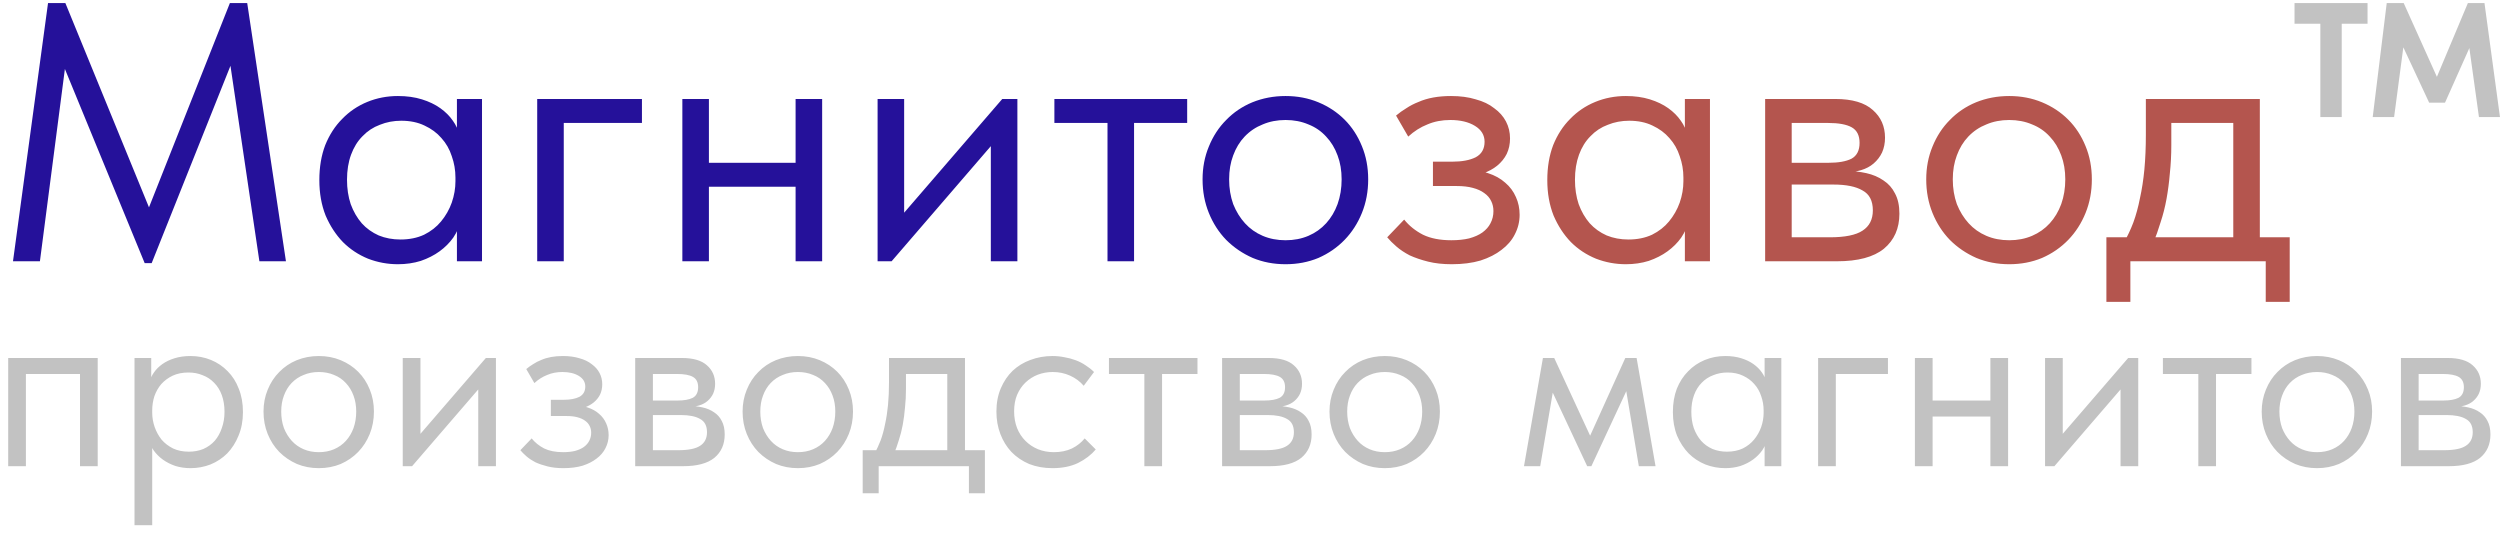 <?xml version="1.0" encoding="UTF-8"?> <svg xmlns="http://www.w3.org/2000/svg" width="244" height="52" viewBox="0 0 244 52" fill="none"><path d="M1.268 25.5L4.688 0.3H6.38L15.236 21.936H13.868L22.436 0.3H24.128L27.908 25.5H25.316L22.328 5.304H22.94L14.804 25.68H14.12L5.732 5.268H6.524L3.896 25.5H1.268ZM44.596 25.5V21.504L44.452 20.964V14.376L44.596 14.124V9.66H47.044V14.124V14.376V25.5H44.596ZM38.836 25.788C37.828 25.788 36.856 25.608 35.92 25.248C34.984 24.864 34.168 24.324 33.472 23.628C32.776 22.908 32.212 22.044 31.78 21.036C31.372 20.004 31.168 18.852 31.168 17.58C31.168 16.308 31.36 15.168 31.744 14.16C32.152 13.152 32.704 12.3 33.4 11.604C34.096 10.884 34.912 10.332 35.848 9.948C36.784 9.564 37.78 9.372 38.836 9.372C39.7 9.372 40.48 9.48 41.176 9.696C41.872 9.912 42.472 10.2 42.976 10.56C43.48 10.92 43.888 11.328 44.2 11.784C44.512 12.216 44.704 12.648 44.776 13.08V17.328H44.452C44.452 16.608 44.332 15.912 44.092 15.24C43.876 14.568 43.54 13.98 43.084 13.476C42.652 12.972 42.1 12.564 41.428 12.252C40.78 11.94 40.024 11.784 39.16 11.784C38.416 11.784 37.72 11.916 37.072 12.18C36.424 12.42 35.86 12.792 35.38 13.296C34.9 13.776 34.528 14.376 34.264 15.096C34 15.816 33.868 16.632 33.868 17.544C33.868 18.408 33.988 19.2 34.228 19.92C34.492 20.64 34.852 21.264 35.308 21.792C35.764 22.296 36.316 22.692 36.964 22.98C37.612 23.244 38.32 23.376 39.088 23.376C39.952 23.376 40.72 23.22 41.392 22.908C42.064 22.572 42.616 22.14 43.048 21.612C43.504 21.06 43.852 20.448 44.092 19.776C44.332 19.08 44.452 18.384 44.452 17.688H44.956V21.504C44.836 22.104 44.596 22.668 44.236 23.196C43.876 23.7 43.432 24.144 42.904 24.528C42.376 24.912 41.764 25.224 41.068 25.464C40.372 25.68 39.628 25.788 38.836 25.788ZM52.431 25.5V9.66H62.654V12H55.023V25.5H52.431ZM68.146 18.228V15.888H78.73V18.228H68.146ZM66.598 25.5V21.504V20.964V14.376V14.124V9.66H69.19V14.124V14.376V25.5H66.598ZM77.65 25.5V21.504V20.964V14.376V14.124V9.66H80.242V14.124V14.376V25.5H77.65ZM85.653 25.5V9.66H88.245V22.332L86.733 22.512L97.821 9.66H99.297V25.5H96.705V12.648L98.253 12.468L87.021 25.5H85.653ZM108.092 25.5V12H102.908V9.66H115.868V12H110.684V25.5H108.092ZM125.471 25.788C124.319 25.788 123.251 25.584 122.267 25.176C121.283 24.744 120.419 24.156 119.675 23.412C118.955 22.668 118.391 21.792 117.983 20.784C117.575 19.776 117.371 18.684 117.371 17.508C117.371 16.356 117.575 15.288 117.983 14.304C118.391 13.296 118.955 12.432 119.675 11.712C120.395 10.968 121.247 10.392 122.231 9.984C123.239 9.576 124.319 9.372 125.471 9.372C126.623 9.372 127.691 9.576 128.675 9.984C129.659 10.392 130.511 10.956 131.231 11.676C131.951 12.396 132.515 13.26 132.923 14.268C133.331 15.252 133.535 16.332 133.535 17.508C133.535 18.684 133.331 19.776 132.923 20.784C132.515 21.792 131.951 22.668 131.231 23.412C130.511 24.156 129.659 24.744 128.675 25.176C127.691 25.584 126.623 25.788 125.471 25.788ZM125.471 23.448C126.287 23.448 127.031 23.304 127.703 23.016C128.375 22.728 128.951 22.32 129.431 21.792C129.911 21.264 130.283 20.64 130.547 19.92C130.811 19.176 130.943 18.372 130.943 17.508C130.943 16.644 130.811 15.864 130.547 15.168C130.283 14.448 129.911 13.836 129.431 13.332C128.951 12.804 128.375 12.408 127.703 12.144C127.031 11.856 126.287 11.712 125.471 11.712C124.655 11.712 123.911 11.856 123.239 12.144C122.567 12.408 121.979 12.804 121.475 13.332C120.995 13.836 120.623 14.448 120.359 15.168C120.095 15.864 119.963 16.644 119.963 17.508C119.963 18.372 120.095 19.176 120.359 19.92C120.647 20.64 121.031 21.264 121.511 21.792C121.991 22.32 122.567 22.728 123.239 23.016C123.911 23.304 124.655 23.448 125.471 23.448Z" fill="#25119A"></path><path d="M141.691 25.788C140.827 25.788 140.059 25.704 139.387 25.536C138.715 25.368 138.115 25.164 137.587 24.924C137.083 24.66 136.651 24.372 136.291 24.06C135.931 23.748 135.631 23.448 135.391 23.16L137.047 21.432C137.527 22.032 138.139 22.524 138.883 22.908C139.627 23.268 140.551 23.448 141.655 23.448C142.303 23.448 142.879 23.388 143.383 23.268C143.911 23.124 144.343 22.932 144.679 22.692C145.039 22.428 145.303 22.128 145.471 21.792C145.663 21.432 145.759 21.036 145.759 20.604C145.759 20.244 145.687 19.92 145.543 19.632C145.399 19.32 145.171 19.056 144.859 18.84C144.571 18.624 144.199 18.456 143.743 18.336C143.311 18.216 142.783 18.156 142.159 18.156H139.855V15.78H141.727C142.687 15.78 143.455 15.636 144.031 15.348C144.607 15.036 144.895 14.532 144.895 13.836C144.895 13.188 144.583 12.672 143.959 12.288C143.335 11.904 142.531 11.712 141.547 11.712C140.731 11.712 139.987 11.856 139.315 12.144C138.643 12.408 138.019 12.804 137.443 13.332L136.255 11.28C136.567 11.016 136.903 10.776 137.263 10.56C137.623 10.32 138.019 10.116 138.451 9.948C138.883 9.756 139.363 9.612 139.891 9.516C140.419 9.42 140.995 9.372 141.619 9.372C142.531 9.372 143.335 9.48 144.031 9.696C144.751 9.888 145.351 10.176 145.831 10.56C146.335 10.92 146.719 11.352 146.983 11.856C147.247 12.36 147.379 12.912 147.379 13.512C147.379 14.064 147.271 14.568 147.055 15.024C146.839 15.456 146.527 15.84 146.119 16.176C145.735 16.488 145.267 16.74 144.715 16.932C144.187 17.1 143.599 17.184 142.951 17.184V16.536C143.791 16.536 144.547 16.656 145.219 16.896C145.891 17.112 146.455 17.424 146.911 17.832C147.367 18.216 147.715 18.684 147.955 19.236C148.195 19.764 148.315 20.34 148.315 20.964C148.315 21.636 148.159 22.272 147.847 22.872C147.559 23.448 147.127 23.952 146.551 24.384C145.999 24.816 145.315 25.164 144.499 25.428C143.683 25.668 142.747 25.788 141.691 25.788ZM164.444 25.5V21.504L164.3 20.964V14.376L164.444 14.124V9.66H166.892V14.124V14.376V25.5H164.444ZM158.684 25.788C157.676 25.788 156.704 25.608 155.768 25.248C154.832 24.864 154.016 24.324 153.32 23.628C152.624 22.908 152.06 22.044 151.628 21.036C151.22 20.004 151.016 18.852 151.016 17.58C151.016 16.308 151.208 15.168 151.592 14.16C152 13.152 152.552 12.3 153.248 11.604C153.944 10.884 154.76 10.332 155.696 9.948C156.632 9.564 157.628 9.372 158.684 9.372C159.548 9.372 160.328 9.48 161.024 9.696C161.72 9.912 162.32 10.2 162.824 10.56C163.328 10.92 163.736 11.328 164.048 11.784C164.36 12.216 164.552 12.648 164.624 13.08V17.328H164.3C164.3 16.608 164.18 15.912 163.94 15.24C163.724 14.568 163.388 13.98 162.932 13.476C162.5 12.972 161.948 12.564 161.276 12.252C160.628 11.94 159.872 11.784 159.008 11.784C158.264 11.784 157.568 11.916 156.92 12.18C156.272 12.42 155.708 12.792 155.228 13.296C154.748 13.776 154.376 14.376 154.112 15.096C153.848 15.816 153.716 16.632 153.716 17.544C153.716 18.408 153.836 19.2 154.076 19.92C154.34 20.64 154.7 21.264 155.156 21.792C155.612 22.296 156.164 22.692 156.812 22.98C157.46 23.244 158.168 23.376 158.936 23.376C159.8 23.376 160.568 23.22 161.24 22.908C161.912 22.572 162.464 22.14 162.896 21.612C163.352 21.06 163.7 20.448 163.94 19.776C164.18 19.08 164.3 18.384 164.3 17.688H164.804V21.504C164.684 22.104 164.444 22.668 164.084 23.196C163.724 23.7 163.28 24.144 162.752 24.528C162.224 24.912 161.612 25.224 160.916 25.464C160.22 25.68 159.476 25.788 158.684 25.788ZM172.278 25.5V9.66H179.118C180.774 9.66 181.998 10.02 182.79 10.74C183.582 11.436 183.978 12.336 183.978 13.44C183.978 13.968 183.882 14.448 183.69 14.88C183.498 15.288 183.222 15.648 182.862 15.96C182.526 16.248 182.118 16.464 181.638 16.608C181.158 16.752 180.618 16.824 180.018 16.824V16.68C180.786 16.68 181.494 16.752 182.142 16.896C182.79 17.04 183.354 17.28 183.834 17.616C184.314 17.928 184.686 18.348 184.95 18.876C185.238 19.404 185.382 20.064 185.382 20.856C185.382 22.296 184.878 23.436 183.87 24.276C182.862 25.092 181.338 25.5 179.298 25.5H172.278ZM174.87 23.772L174.546 23.16H178.578C180.066 23.16 181.134 22.944 181.782 22.512C182.454 22.08 182.79 21.42 182.79 20.532C182.79 19.596 182.454 18.948 181.782 18.588C181.134 18.204 180.186 18.012 178.938 18.012H174.546V15.888H178.47C179.43 15.888 180.174 15.756 180.702 15.492C181.23 15.204 181.494 14.688 181.494 13.944C181.494 13.224 181.242 12.72 180.738 12.432C180.234 12.144 179.454 12 178.398 12H174.546L174.87 11.136V23.772ZM196.1 25.788C194.948 25.788 193.88 25.584 192.896 25.176C191.912 24.744 191.048 24.156 190.304 23.412C189.584 22.668 189.02 21.792 188.612 20.784C188.204 19.776 188 18.684 188 17.508C188 16.356 188.204 15.288 188.612 14.304C189.02 13.296 189.584 12.432 190.304 11.712C191.024 10.968 191.876 10.392 192.86 9.984C193.868 9.576 194.948 9.372 196.1 9.372C197.252 9.372 198.32 9.576 199.304 9.984C200.288 10.392 201.14 10.956 201.86 11.676C202.58 12.396 203.144 13.26 203.552 14.268C203.96 15.252 204.164 16.332 204.164 17.508C204.164 18.684 203.96 19.776 203.552 20.784C203.144 21.792 202.58 22.668 201.86 23.412C201.14 24.156 200.288 24.744 199.304 25.176C198.32 25.584 197.252 25.788 196.1 25.788ZM196.1 23.448C196.916 23.448 197.66 23.304 198.332 23.016C199.004 22.728 199.58 22.32 200.06 21.792C200.54 21.264 200.912 20.64 201.176 19.92C201.44 19.176 201.572 18.372 201.572 17.508C201.572 16.644 201.44 15.864 201.176 15.168C200.912 14.448 200.54 13.836 200.06 13.332C199.58 12.804 199.004 12.408 198.332 12.144C197.66 11.856 196.916 11.712 196.1 11.712C195.284 11.712 194.54 11.856 193.868 12.144C193.196 12.408 192.608 12.804 192.104 13.332C191.624 13.836 191.252 14.448 190.988 15.168C190.724 15.864 190.592 16.644 190.592 17.508C190.592 18.372 190.724 19.176 190.988 19.92C191.276 20.64 191.66 21.264 192.14 21.792C192.62 22.32 193.196 22.728 193.868 23.016C194.54 23.304 195.284 23.448 196.1 23.448ZM207.276 23.7C207.636 23.076 207.948 22.416 208.212 21.72C208.476 21 208.692 20.208 208.86 19.344C209.052 18.48 209.196 17.544 209.292 16.536C209.388 15.504 209.436 14.376 209.436 13.152V9.66H220.56V23.7H217.968V11.064L219.444 12H210.66L211.92 11.064V14.16C211.92 15.12 211.872 16.044 211.776 16.932C211.704 17.796 211.596 18.624 211.452 19.416C211.308 20.208 211.116 20.964 210.876 21.684C210.66 22.404 210.408 23.112 210.12 23.808L207.276 23.7ZM205.584 29.46V23.16H223.476V29.46H221.136V25.5H207.924V29.46H205.584Z" fill="#B4554E"></path><path d="M231.577 11.424L232.945 0.3H234.601L237.841 7.5L240.865 0.3H242.485L243.997 11.424H241.945L241.009 4.692L238.633 10.02H237.085L234.565 4.62L233.665 11.424H231.577ZM226.465 11.424V2.316H223.945V0.3H231.073V2.316H228.553V11.424H226.465ZM0.8 45.5V34.94H9.536V45.5H7.808V36.5H2.528V45.5H0.8ZM14.856 51.26H13.128V38.084V37.916V34.94H14.76V37.916L14.856 38.084V42.524V42.836V51.26ZM18.6 45.692C18.072 45.692 17.576 45.62 17.112 45.476C16.648 45.316 16.24 45.108 15.888 44.852C15.536 44.596 15.24 44.3 15 43.964C14.76 43.612 14.6 43.236 14.52 42.836V40.292H14.856C14.856 40.756 14.936 41.22 15.096 41.684C15.256 42.132 15.48 42.54 15.768 42.908C16.072 43.26 16.448 43.548 16.896 43.772C17.344 43.98 17.856 44.084 18.432 44.084C18.944 44.084 19.416 43.996 19.848 43.82C20.28 43.628 20.648 43.364 20.952 43.028C21.256 42.676 21.488 42.26 21.648 41.78C21.824 41.3 21.912 40.772 21.912 40.196C21.912 39.588 21.824 39.044 21.648 38.564C21.472 38.084 21.224 37.684 20.904 37.364C20.584 37.028 20.208 36.78 19.776 36.62C19.36 36.444 18.896 36.356 18.384 36.356C17.808 36.356 17.296 36.46 16.848 36.668C16.416 36.876 16.048 37.148 15.744 37.484C15.456 37.82 15.232 38.212 15.072 38.66C14.928 39.108 14.856 39.572 14.856 40.052H14.64V37.22C14.688 36.932 14.816 36.644 15.024 36.356C15.232 36.052 15.504 35.78 15.84 35.54C16.176 35.3 16.576 35.108 17.04 34.964C17.504 34.82 18.024 34.748 18.6 34.748C19.304 34.748 19.968 34.876 20.592 35.132C21.216 35.388 21.76 35.756 22.224 36.236C22.688 36.7 23.048 37.268 23.304 37.94C23.576 38.612 23.712 39.372 23.712 40.22C23.712 41.068 23.568 41.836 23.28 42.524C23.008 43.196 22.64 43.772 22.176 44.252C21.712 44.716 21.168 45.076 20.544 45.332C19.92 45.572 19.272 45.692 18.6 45.692ZM31.119 45.692C30.351 45.692 29.639 45.556 28.983 45.284C28.327 44.996 27.751 44.604 27.255 44.108C26.775 43.612 26.399 43.028 26.127 42.356C25.855 41.684 25.719 40.956 25.719 40.172C25.719 39.404 25.855 38.692 26.127 38.036C26.399 37.364 26.775 36.788 27.255 36.308C27.735 35.812 28.303 35.428 28.959 35.156C29.631 34.884 30.351 34.748 31.119 34.748C31.887 34.748 32.599 34.884 33.255 35.156C33.911 35.428 34.479 35.804 34.959 36.284C35.439 36.764 35.815 37.34 36.087 38.012C36.359 38.668 36.495 39.388 36.495 40.172C36.495 40.956 36.359 41.684 36.087 42.356C35.815 43.028 35.439 43.612 34.959 44.108C34.479 44.604 33.911 44.996 33.255 45.284C32.599 45.556 31.887 45.692 31.119 45.692ZM31.119 44.132C31.663 44.132 32.159 44.036 32.607 43.844C33.055 43.652 33.439 43.38 33.759 43.028C34.079 42.676 34.327 42.26 34.503 41.78C34.679 41.284 34.767 40.748 34.767 40.172C34.767 39.596 34.679 39.076 34.503 38.612C34.327 38.132 34.079 37.724 33.759 37.388C33.439 37.036 33.055 36.772 32.607 36.596C32.159 36.404 31.663 36.308 31.119 36.308C30.575 36.308 30.079 36.404 29.631 36.596C29.183 36.772 28.791 37.036 28.455 37.388C28.135 37.724 27.887 38.132 27.711 38.612C27.535 39.076 27.447 39.596 27.447 40.172C27.447 40.748 27.535 41.284 27.711 41.78C27.903 42.26 28.159 42.676 28.479 43.028C28.799 43.38 29.183 43.652 29.631 43.844C30.079 44.036 30.575 44.132 31.119 44.132ZM39.308 45.5V34.94H41.036V43.388L40.028 43.508L47.42 34.94H48.404V45.5H46.676V36.932L47.708 36.812L40.22 45.5H39.308ZM54.987 45.692C54.411 45.692 53.899 45.636 53.451 45.524C53.003 45.412 52.603 45.276 52.251 45.116C51.915 44.94 51.627 44.748 51.387 44.54C51.147 44.332 50.947 44.132 50.787 43.94L51.891 42.788C52.211 43.188 52.619 43.516 53.115 43.772C53.611 44.012 54.227 44.132 54.963 44.132C55.395 44.132 55.779 44.092 56.115 44.012C56.467 43.916 56.755 43.788 56.979 43.628C57.219 43.452 57.395 43.252 57.507 43.028C57.635 42.788 57.699 42.524 57.699 42.236C57.699 41.996 57.651 41.78 57.555 41.588C57.459 41.38 57.307 41.204 57.099 41.06C56.907 40.916 56.659 40.804 56.355 40.724C56.067 40.644 55.715 40.604 55.299 40.604H53.763V39.02H55.011C55.651 39.02 56.163 38.924 56.547 38.732C56.931 38.524 57.123 38.188 57.123 37.724C57.123 37.292 56.915 36.948 56.499 36.692C56.083 36.436 55.547 36.308 54.891 36.308C54.347 36.308 53.851 36.404 53.403 36.596C52.955 36.772 52.539 37.036 52.155 37.388L51.363 36.02C51.571 35.844 51.795 35.684 52.035 35.54C52.275 35.38 52.539 35.244 52.827 35.132C53.115 35.004 53.435 34.908 53.787 34.844C54.139 34.78 54.523 34.748 54.939 34.748C55.547 34.748 56.083 34.82 56.547 34.964C57.027 35.092 57.427 35.284 57.747 35.54C58.083 35.78 58.339 36.068 58.515 36.404C58.691 36.74 58.779 37.108 58.779 37.508C58.779 37.876 58.707 38.212 58.563 38.516C58.419 38.804 58.211 39.06 57.939 39.284C57.683 39.492 57.371 39.66 57.003 39.788C56.651 39.9 56.259 39.956 55.827 39.956V39.524C56.387 39.524 56.891 39.604 57.339 39.764C57.787 39.908 58.163 40.116 58.467 40.388C58.771 40.644 59.003 40.956 59.163 41.324C59.323 41.676 59.403 42.06 59.403 42.476C59.403 42.924 59.299 43.348 59.091 43.748C58.899 44.132 58.611 44.468 58.227 44.756C57.859 45.044 57.403 45.276 56.859 45.452C56.315 45.612 55.691 45.692 54.987 45.692ZM61.995 45.5V34.94H66.555C67.659 34.94 68.475 35.18 69.003 35.66C69.531 36.124 69.795 36.724 69.795 37.46C69.795 37.812 69.731 38.132 69.603 38.42C69.475 38.692 69.291 38.932 69.051 39.14C68.827 39.332 68.555 39.476 68.235 39.572C67.915 39.668 67.555 39.716 67.155 39.716V39.62C67.667 39.62 68.139 39.668 68.571 39.764C69.003 39.86 69.379 40.02 69.699 40.244C70.019 40.452 70.267 40.732 70.443 41.084C70.635 41.436 70.731 41.876 70.731 42.404C70.731 43.364 70.395 44.124 69.723 44.684C69.051 45.228 68.035 45.5 66.675 45.5H61.995ZM63.723 44.348L63.507 43.94H66.195C67.187 43.94 67.899 43.796 68.331 43.508C68.779 43.22 69.003 42.78 69.003 42.188C69.003 41.564 68.779 41.132 68.331 40.892C67.899 40.636 67.267 40.508 66.435 40.508H63.507V39.092H66.123C66.763 39.092 67.259 39.004 67.611 38.828C67.963 38.636 68.139 38.292 68.139 37.796C68.139 37.316 67.971 36.98 67.635 36.788C67.299 36.596 66.779 36.5 66.075 36.5H63.507L63.723 35.924V44.348ZM77.877 45.692C77.109 45.692 76.397 45.556 75.741 45.284C75.085 44.996 74.509 44.604 74.013 44.108C73.533 43.612 73.157 43.028 72.885 42.356C72.613 41.684 72.477 40.956 72.477 40.172C72.477 39.404 72.613 38.692 72.885 38.036C73.157 37.364 73.533 36.788 74.013 36.308C74.493 35.812 75.061 35.428 75.717 35.156C76.389 34.884 77.109 34.748 77.877 34.748C78.645 34.748 79.357 34.884 80.013 35.156C80.669 35.428 81.237 35.804 81.717 36.284C82.197 36.764 82.573 37.34 82.845 38.012C83.117 38.668 83.253 39.388 83.253 40.172C83.253 40.956 83.117 41.684 82.845 42.356C82.573 43.028 82.197 43.612 81.717 44.108C81.237 44.604 80.669 44.996 80.013 45.284C79.357 45.556 78.645 45.692 77.877 45.692ZM77.877 44.132C78.421 44.132 78.917 44.036 79.365 43.844C79.813 43.652 80.197 43.38 80.517 43.028C80.837 42.676 81.085 42.26 81.261 41.78C81.437 41.284 81.525 40.748 81.525 40.172C81.525 39.596 81.437 39.076 81.261 38.612C81.085 38.132 80.837 37.724 80.517 37.388C80.197 37.036 79.813 36.772 79.365 36.596C78.917 36.404 78.421 36.308 77.877 36.308C77.333 36.308 76.837 36.404 76.389 36.596C75.941 36.772 75.549 37.036 75.213 37.388C74.893 37.724 74.645 38.132 74.469 38.612C74.293 39.076 74.205 39.596 74.205 40.172C74.205 40.748 74.293 41.284 74.469 41.78C74.661 42.26 74.917 42.676 75.237 43.028C75.557 43.38 75.941 43.652 76.389 43.844C76.837 44.036 77.333 44.132 77.877 44.132ZM85.327 44.3C85.567 43.884 85.775 43.444 85.951 42.98C86.127 42.5 86.271 41.972 86.383 41.396C86.511 40.82 86.607 40.196 86.671 39.524C86.735 38.836 86.767 38.084 86.767 37.268V34.94H94.183V44.3H92.455V35.876L93.439 36.5H87.583L88.423 35.876V37.94C88.423 38.58 88.391 39.196 88.327 39.788C88.279 40.364 88.207 40.916 88.111 41.444C88.015 41.972 87.887 42.476 87.727 42.956C87.583 43.436 87.415 43.908 87.223 44.372L85.327 44.3ZM84.199 48.14V43.94H96.127V48.14H94.567V45.5H85.759V48.14H84.199ZM102.722 45.692C101.89 45.692 101.13 45.556 100.442 45.284C99.77 44.996 99.194 44.604 98.714 44.108C98.25 43.612 97.89 43.028 97.634 42.356C97.378 41.684 97.25 40.956 97.25 40.172C97.25 39.324 97.394 38.564 97.682 37.892C97.97 37.22 98.354 36.652 98.834 36.188C99.33 35.724 99.906 35.372 100.562 35.132C101.234 34.876 101.954 34.748 102.722 34.748C103.122 34.748 103.514 34.788 103.898 34.868C104.282 34.932 104.642 35.028 104.978 35.156C105.33 35.284 105.658 35.452 105.962 35.66C106.266 35.852 106.538 36.068 106.778 36.308L105.77 37.652C105.418 37.236 104.978 36.908 104.45 36.668C103.922 36.428 103.354 36.308 102.746 36.308C102.234 36.308 101.746 36.396 101.282 36.572C100.834 36.748 100.434 37.004 100.082 37.34C99.746 37.66 99.474 38.06 99.266 38.54C99.074 39.004 98.978 39.54 98.978 40.148C98.978 40.74 99.074 41.284 99.266 41.78C99.458 42.26 99.73 42.676 100.082 43.028C100.434 43.38 100.842 43.652 101.306 43.844C101.786 44.036 102.306 44.132 102.866 44.132C103.522 44.132 104.106 44.012 104.618 43.772C105.13 43.516 105.546 43.188 105.866 42.788L106.946 43.868C106.498 44.396 105.922 44.836 105.218 45.188C104.514 45.524 103.682 45.692 102.722 45.692ZM111.689 45.5V36.5H108.233V34.94H116.873V36.5H113.417V45.5H111.689ZM119.277 45.5V34.94H123.837C124.941 34.94 125.757 35.18 126.285 35.66C126.813 36.124 127.077 36.724 127.077 37.46C127.077 37.812 127.013 38.132 126.885 38.42C126.757 38.692 126.573 38.932 126.333 39.14C126.109 39.332 125.837 39.476 125.517 39.572C125.197 39.668 124.837 39.716 124.437 39.716V39.62C124.949 39.62 125.421 39.668 125.853 39.764C126.285 39.86 126.661 40.02 126.981 40.244C127.301 40.452 127.549 40.732 127.725 41.084C127.917 41.436 128.013 41.876 128.013 42.404C128.013 43.364 127.677 44.124 127.005 44.684C126.333 45.228 125.317 45.5 123.957 45.5H119.277ZM121.005 44.348L120.789 43.94H123.477C124.469 43.94 125.181 43.796 125.613 43.508C126.061 43.22 126.285 42.78 126.285 42.188C126.285 41.564 126.061 41.132 125.613 40.892C125.181 40.636 124.549 40.508 123.717 40.508H120.789V39.092H123.405C124.045 39.092 124.541 39.004 124.893 38.828C125.245 38.636 125.421 38.292 125.421 37.796C125.421 37.316 125.253 36.98 124.917 36.788C124.581 36.596 124.061 36.5 123.357 36.5H120.789L121.005 35.924V44.348ZM135.158 45.692C134.39 45.692 133.678 45.556 133.022 45.284C132.366 44.996 131.79 44.604 131.294 44.108C130.814 43.612 130.438 43.028 130.166 42.356C129.894 41.684 129.758 40.956 129.758 40.172C129.758 39.404 129.894 38.692 130.166 38.036C130.438 37.364 130.814 36.788 131.294 36.308C131.774 35.812 132.342 35.428 132.998 35.156C133.67 34.884 134.39 34.748 135.158 34.748C135.926 34.748 136.638 34.884 137.294 35.156C137.95 35.428 138.518 35.804 138.998 36.284C139.478 36.764 139.854 37.34 140.126 38.012C140.398 38.668 140.534 39.388 140.534 40.172C140.534 40.956 140.398 41.684 140.126 42.356C139.854 43.028 139.478 43.612 138.998 44.108C138.518 44.604 137.95 44.996 137.294 45.284C136.638 45.556 135.926 45.692 135.158 45.692ZM135.158 44.132C135.702 44.132 136.198 44.036 136.646 43.844C137.094 43.652 137.478 43.38 137.798 43.028C138.118 42.676 138.366 42.26 138.542 41.78C138.718 41.284 138.806 40.748 138.806 40.172C138.806 39.596 138.718 39.076 138.542 38.612C138.366 38.132 138.118 37.724 137.798 37.388C137.478 37.036 137.094 36.772 136.646 36.596C136.198 36.404 135.702 36.308 135.158 36.308C134.614 36.308 134.118 36.404 133.67 36.596C133.222 36.772 132.83 37.036 132.494 37.388C132.174 37.724 131.926 38.132 131.75 38.612C131.574 39.076 131.486 39.596 131.486 40.172C131.486 40.748 131.574 41.284 131.75 41.78C131.942 42.26 132.198 42.676 132.518 43.028C132.838 43.38 133.222 43.652 133.67 43.844C134.118 44.036 134.614 44.132 135.158 44.132ZM148.741 45.5L150.589 34.94H151.693L155.197 42.524L158.629 34.94H159.733L161.581 45.5H159.949L158.725 38.18L155.317 45.5H154.909L151.549 38.324L150.325 45.5H148.741ZM172.226 45.5V42.836L172.13 42.476V38.084L172.226 37.916V34.94H173.858V37.916V38.084V45.5H172.226ZM168.386 45.692C167.714 45.692 167.066 45.572 166.442 45.332C165.818 45.076 165.274 44.716 164.81 44.252C164.346 43.772 163.97 43.196 163.682 42.524C163.41 41.836 163.274 41.068 163.274 40.22C163.274 39.372 163.402 38.612 163.658 37.94C163.93 37.268 164.298 36.7 164.762 36.236C165.226 35.756 165.77 35.388 166.394 35.132C167.018 34.876 167.682 34.748 168.386 34.748C168.962 34.748 169.482 34.82 169.946 34.964C170.41 35.108 170.81 35.3 171.146 35.54C171.482 35.78 171.754 36.052 171.962 36.356C172.17 36.644 172.298 36.932 172.346 37.22V40.052H172.13C172.13 39.572 172.05 39.108 171.89 38.66C171.746 38.212 171.522 37.82 171.218 37.484C170.93 37.148 170.562 36.876 170.114 36.668C169.682 36.46 169.178 36.356 168.602 36.356C168.106 36.356 167.642 36.444 167.21 36.62C166.778 36.78 166.402 37.028 166.082 37.364C165.762 37.684 165.514 38.084 165.338 38.564C165.162 39.044 165.074 39.588 165.074 40.196C165.074 40.772 165.154 41.3 165.314 41.78C165.49 42.26 165.73 42.676 166.034 43.028C166.338 43.364 166.706 43.628 167.138 43.82C167.57 43.996 168.042 44.084 168.554 44.084C169.13 44.084 169.642 43.98 170.09 43.772C170.538 43.548 170.906 43.26 171.194 42.908C171.498 42.54 171.73 42.132 171.89 41.684C172.05 41.22 172.13 40.756 172.13 40.292H172.466V42.836C172.386 43.236 172.226 43.612 171.986 43.964C171.746 44.3 171.45 44.596 171.098 44.852C170.746 45.108 170.338 45.316 169.874 45.476C169.41 45.62 168.914 45.692 168.386 45.692ZM177.448 45.5V34.94H184.264V36.5H179.176V45.5H177.448ZM187.926 40.652V39.092H194.982V40.652H187.926ZM186.894 45.5V42.836V42.476V38.084V37.916V34.94H188.622V37.916V38.084V45.5H186.894ZM194.262 45.5V42.836V42.476V38.084V37.916V34.94H195.99V37.916V38.084V45.5H194.262ZM199.597 45.5V34.94H201.325V43.388L200.317 43.508L207.709 34.94H208.693V45.5H206.965V36.932L207.997 36.812L200.509 45.5H199.597ZM214.556 45.5V36.5H211.1V34.94H219.74V36.5H216.284V45.5H214.556ZM226.142 45.692C225.374 45.692 224.662 45.556 224.006 45.284C223.35 44.996 222.774 44.604 222.278 44.108C221.798 43.612 221.422 43.028 221.15 42.356C220.878 41.684 220.742 40.956 220.742 40.172C220.742 39.404 220.878 38.692 221.15 38.036C221.422 37.364 221.798 36.788 222.278 36.308C222.758 35.812 223.326 35.428 223.982 35.156C224.654 34.884 225.374 34.748 226.142 34.748C226.91 34.748 227.622 34.884 228.278 35.156C228.934 35.428 229.502 35.804 229.982 36.284C230.462 36.764 230.838 37.34 231.11 38.012C231.382 38.668 231.518 39.388 231.518 40.172C231.518 40.956 231.382 41.684 231.11 42.356C230.838 43.028 230.462 43.612 229.982 44.108C229.502 44.604 228.934 44.996 228.278 45.284C227.622 45.556 226.91 45.692 226.142 45.692ZM226.142 44.132C226.686 44.132 227.182 44.036 227.63 43.844C228.078 43.652 228.462 43.38 228.782 43.028C229.102 42.676 229.35 42.26 229.526 41.78C229.702 41.284 229.79 40.748 229.79 40.172C229.79 39.596 229.702 39.076 229.526 38.612C229.35 38.132 229.102 37.724 228.782 37.388C228.462 37.036 228.078 36.772 227.63 36.596C227.182 36.404 226.686 36.308 226.142 36.308C225.598 36.308 225.102 36.404 224.654 36.596C224.206 36.772 223.814 37.036 223.478 37.388C223.158 37.724 222.91 38.132 222.734 38.612C222.558 39.076 222.47 39.596 222.47 40.172C222.47 40.748 222.558 41.284 222.734 41.78C222.926 42.26 223.182 42.676 223.502 43.028C223.822 43.38 224.206 43.652 224.654 43.844C225.102 44.036 225.598 44.132 226.142 44.132ZM234.331 45.5V34.94H238.891C239.995 34.94 240.811 35.18 241.339 35.66C241.867 36.124 242.131 36.724 242.131 37.46C242.131 37.812 242.067 38.132 241.939 38.42C241.811 38.692 241.627 38.932 241.387 39.14C241.163 39.332 240.891 39.476 240.571 39.572C240.251 39.668 239.891 39.716 239.491 39.716V39.62C240.003 39.62 240.475 39.668 240.907 39.764C241.339 39.86 241.715 40.02 242.035 40.244C242.355 40.452 242.603 40.732 242.779 41.084C242.971 41.436 243.067 41.876 243.067 42.404C243.067 43.364 242.731 44.124 242.059 44.684C241.387 45.228 240.371 45.5 239.011 45.5H234.331ZM236.059 44.348L235.843 43.94H238.531C239.523 43.94 240.235 43.796 240.667 43.508C241.115 43.22 241.339 42.78 241.339 42.188C241.339 41.564 241.115 41.132 240.667 40.892C240.235 40.636 239.603 40.508 238.771 40.508H235.843V39.092H238.459C239.099 39.092 239.595 39.004 239.947 38.828C240.299 38.636 240.475 38.292 240.475 37.796C240.475 37.316 240.307 36.98 239.971 36.788C239.635 36.596 239.115 36.5 238.411 36.5H235.843L236.059 35.924V44.348Z" fill="#C2C2C2"></path></svg> 